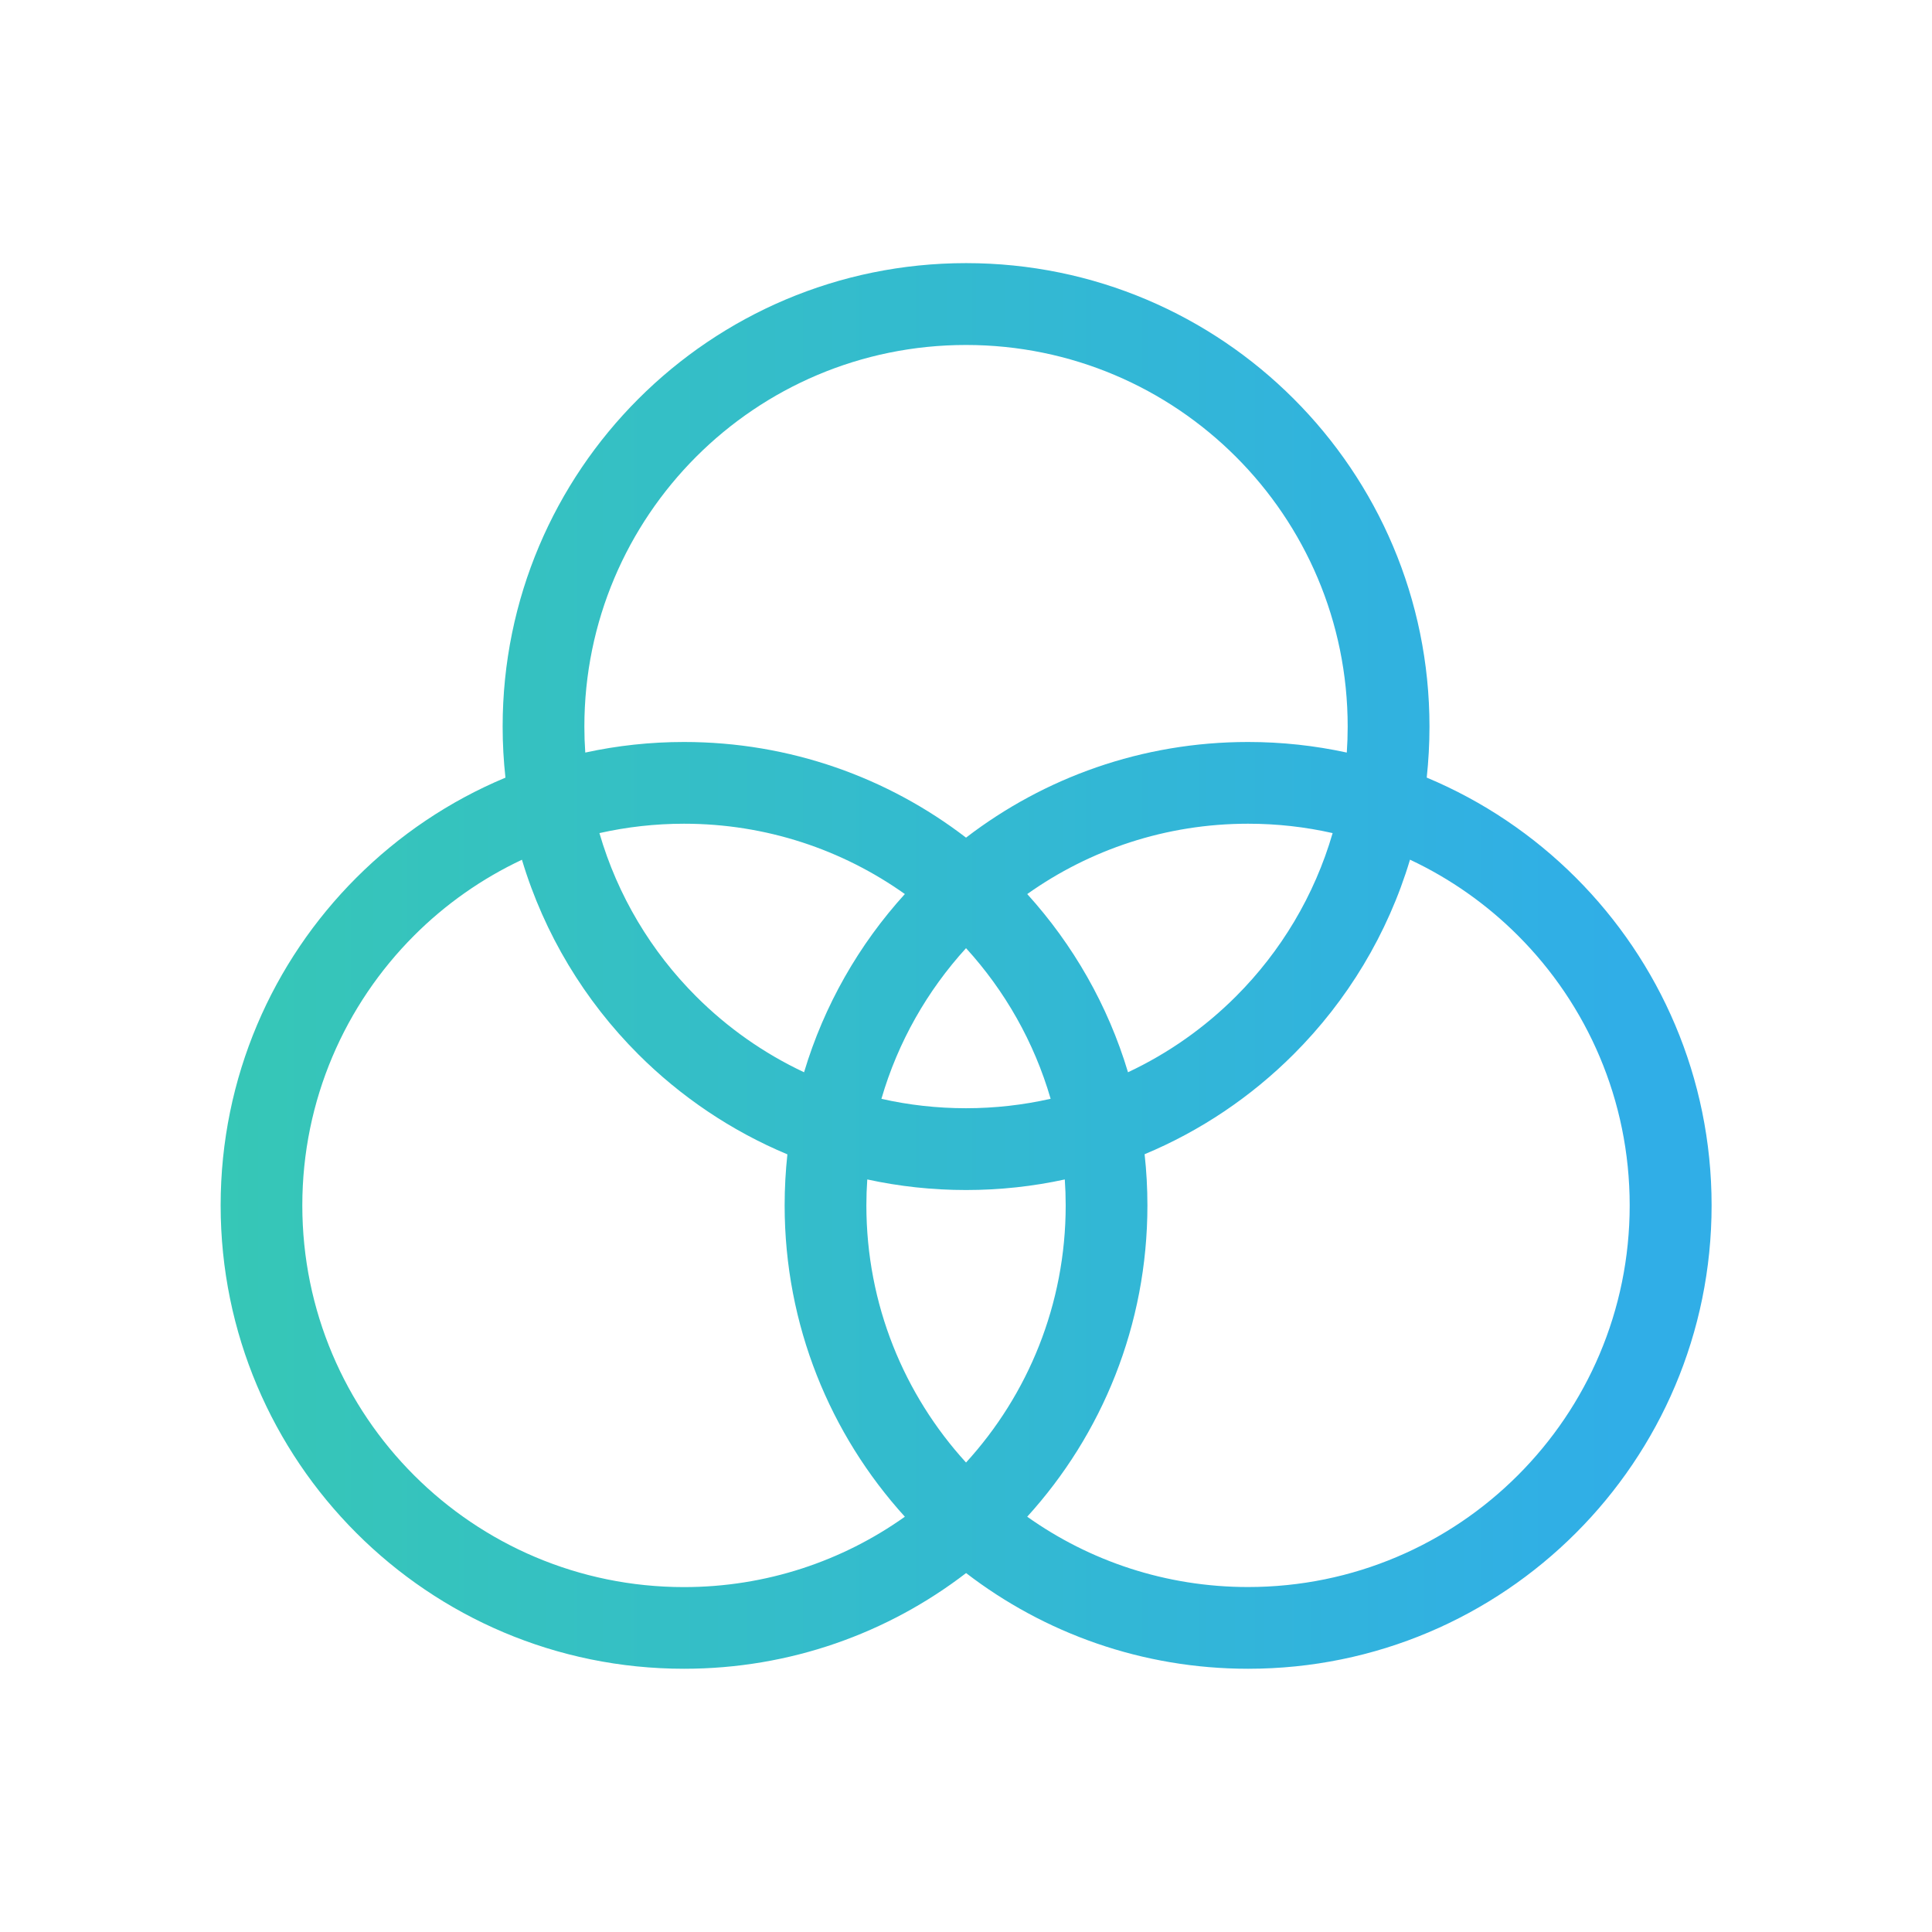 <?xml version="1.0" encoding="UTF-8"?>
<!DOCTYPE svg PUBLIC "-//W3C//DTD SVG 1.1//EN" "http://www.w3.org/Graphics/SVG/1.1/DTD/svg11.dtd">
<!-- Creator: CorelDRAW 2017 -->
<svg xmlns="http://www.w3.org/2000/svg" xml:space="preserve" width="0.46in" height="0.46in" version="1.1" style="shape-rendering:geometricPrecision; text-rendering:geometricPrecision; image-rendering:optimizeQuality; fill-rule:evenodd; clip-rule:evenodd"
viewBox="0 0 323.37 323.37"
 xmlns:xlink="http://www.w3.org/1999/xlink">
 <defs>
  <style type="text/css">
   <![CDATA[
    .fil0 {fill:none}
    .fil1 {fill:url(#id0)}
   ]]>
  </style>
  <linearGradient id="id0" gradientUnits="userSpaceOnUse" x1="-21.65" y1="68.63" x2="271.53" y2="68.63">
   <stop offset="0" style="stop-opacity:1; stop-color:#38CDAA"/>
   <stop offset="1" style="stop-opacity:1; stop-color:#30AEE7"/>
  </linearGradient>
 </defs>
 <g id="Layer_x0020_1">
  <rect class="fil0" x="-0" y="-0" width="323.37" height="323.37"/>
 </g>
 <g id="Layer_x0020_1_0">
  <path class="fil1" d="M114.48 124.19c17.76,0 34.14,5.97 47.21,16.01 13.08,-10.04 29.44,-16.01 47.2,-16.01 5.67,0 11.2,0.61 16.53,1.77 0.1,-1.43 0.15,-2.88 0.15,-4.34 0,-17.64 -7.15,-33.62 -18.71,-45.17 -11.55,-11.55 -27.53,-18.71 -45.17,-18.71 -17.64,0 -33.62,7.15 -45.17,18.71 -11.55,11.56 -18.71,27.53 -18.71,45.17 0,1.46 0.05,2.91 0.15,4.34 5.33,-1.16 10.86,-1.77 16.53,-1.77zm57.45 25.45c7.67,8.46 13.51,18.61 16.87,29.83 6.75,-3.17 12.85,-7.48 18.06,-12.69 7.51,-7.5 13.15,-16.87 16.19,-27.34 -4.55,-1.03 -9.29,-1.57 -14.15,-1.57 -13.77,0 -26.53,4.36 -36.96,11.77zm19.65 43.56c0.31,2.81 0.47,5.66 0.47,8.55 0,20.06 -7.61,38.35 -20.12,52.11 10.43,7.41 23.19,11.77 36.96,11.77 17.64,0 33.62,-7.15 45.17,-18.71 11.56,-11.55 18.71,-27.53 18.71,-45.17 0,-17.64 -7.15,-33.62 -18.71,-45.17 -5.21,-5.21 -11.31,-9.52 -18.06,-12.69 -3.73,12.46 -10.51,23.61 -19.47,32.56 -7.09,7.09 -15.55,12.82 -24.95,16.74zm-29.89 70.1c-13.08,10.05 -29.44,16.01 -47.2,16.01 -21.42,0 -40.81,-8.68 -54.84,-22.72 -14.04,-14.04 -22.72,-33.43 -22.72,-54.84 0,-21.42 8.68,-40.82 22.72,-54.85 7.09,-7.09 15.55,-12.82 24.95,-16.74 -0.31,-2.81 -0.47,-5.66 -0.47,-8.55 0,-21.42 8.68,-40.82 22.72,-54.85 14.04,-14.04 33.43,-22.72 54.85,-22.72 21.42,0 40.81,8.68 54.84,22.72 14.04,14.04 22.72,33.43 22.72,54.85 0,2.89 -0.16,5.74 -0.46,8.54 9.4,3.93 17.86,9.65 24.96,16.75 14.04,14.04 22.72,33.43 22.72,54.85 0,21.42 -8.68,40.81 -22.72,54.84 -14.04,14.04 -33.43,22.72 -54.85,22.72 -17.76,0 -34.13,-5.97 -47.2,-16.01zm-61.36 -123.86c3.04,10.47 8.68,19.84 16.19,27.34 5.21,5.21 11.31,9.52 18.06,12.69 3.36,-11.22 9.19,-21.38 16.87,-29.83 -10.43,-7.41 -23.19,-11.77 -36.96,-11.77 -4.87,0 -9.61,0.55 -14.16,1.57zm51.12 114.42c-12.5,-13.77 -20.12,-32.05 -20.12,-52.11 0,-2.89 0.16,-5.74 0.46,-8.54 -9.4,-3.93 -17.86,-9.66 -24.96,-16.75 -8.96,-8.96 -15.74,-20.11 -19.47,-32.56 -6.74,3.17 -12.85,7.48 -18.05,12.69 -11.55,11.56 -18.71,27.53 -18.71,45.17 0,17.64 7.15,33.62 18.71,45.17 11.56,11.56 27.53,18.71 45.17,18.71 13.77,0 26.53,-4.36 36.96,-11.77zm26.78 -56.45c-5.33,1.16 -10.86,1.77 -16.54,1.77 -5.67,0 -11.2,-0.61 -16.53,-1.77 -0.1,1.44 -0.15,2.88 -0.15,4.34 0,16.58 6.32,31.69 16.68,43.04 10.36,-11.35 16.68,-26.46 16.68,-43.04 0,-1.46 -0.05,-2.91 -0.15,-4.35zm-30.69 -13.49c4.55,1.03 9.29,1.57 14.15,1.57 4.87,0 9.61,-0.55 14.16,-1.58 -2.76,-9.5 -7.66,-18.09 -14.16,-25.21 -6.49,7.12 -11.4,15.71 -14.16,25.21z"/>
 </g>
</svg>
